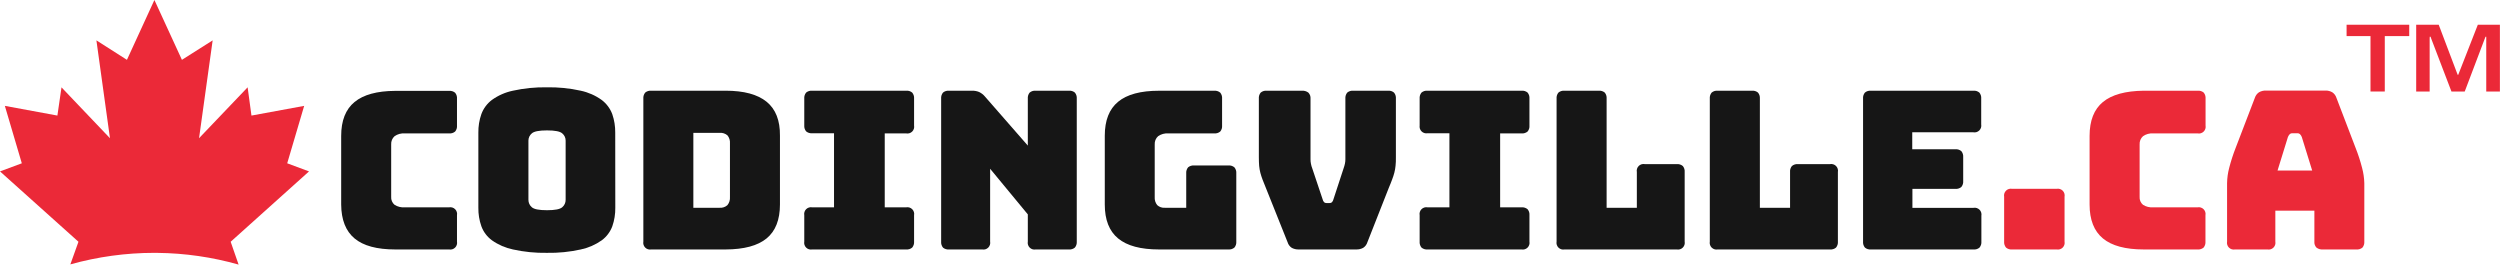 <svg width="737" height="78" viewBox="0 0 737 78" fill="none" xmlns="http://www.w3.org/2000/svg">
<g clip-path="url(#clip0_402_1223)">
<path d="M132.38 73.54H116.52C111.113 73.54 107.113 72.457 104.52 70.29C101.927 68.123 100.613 64.79 100.58 60.29V40.07C100.58 35.563 101.893 32.23 104.52 30.07C107.147 27.91 111.147 26.817 116.52 26.79H132.38C132.7 26.759 133.023 26.792 133.33 26.886C133.637 26.981 133.923 27.135 134.17 27.34C134.582 27.841 134.78 28.484 134.72 29.13V37C134.751 37.318 134.718 37.639 134.623 37.945C134.529 38.251 134.375 38.534 134.17 38.78C133.923 38.985 133.637 39.139 133.33 39.233C133.023 39.328 132.7 39.361 132.38 39.33H119.32C118.255 39.247 117.195 39.537 116.32 40.15C115.98 40.453 115.713 40.829 115.54 41.25C115.367 41.671 115.291 42.126 115.32 42.58V58C115.284 58.448 115.357 58.898 115.531 59.312C115.705 59.726 115.975 60.092 116.32 60.38C117.214 60.945 118.266 61.205 119.32 61.12H132.38C132.701 61.059 133.031 61.077 133.343 61.173C133.655 61.269 133.939 61.439 134.17 61.67C134.401 61.901 134.571 62.185 134.667 62.497C134.763 62.809 134.781 63.139 134.72 63.46V71.2C134.781 71.521 134.763 71.851 134.667 72.163C134.571 72.475 134.401 72.759 134.17 72.99C133.939 73.221 133.655 73.391 133.343 73.487C133.031 73.583 132.701 73.601 132.38 73.54Z" fill="#161616"/>
<path d="M181.39 61.25C181.416 63.097 181.121 64.934 180.52 66.68C179.908 68.341 178.823 69.787 177.4 70.84C175.544 72.15 173.442 73.068 171.22 73.54C167.938 74.268 164.581 74.603 161.22 74.54C157.859 74.599 154.503 74.263 151.22 73.54C148.99 73.074 146.88 72.155 145.02 70.84C143.591 69.793 142.505 68.345 141.9 66.68C141.291 64.936 140.993 63.098 141.02 61.25V39.09C140.995 37.243 141.293 35.405 141.9 33.66C142.509 31.994 143.585 30.54 145 29.47C146.853 28.136 148.965 27.206 151.2 26.74C154.483 26.016 157.839 25.68 161.2 25.74C164.561 25.676 167.918 26.012 171.2 26.74C173.427 27.212 175.531 28.142 177.38 29.47C178.797 30.542 179.879 31.996 180.5 33.66C181.099 35.407 181.393 37.244 181.37 39.09L181.39 61.25ZM155.78 58.91C155.775 59.325 155.863 59.735 156.036 60.112C156.209 60.489 156.463 60.823 156.78 61.09C157.43 61.68 158.92 61.97 161.26 61.97C163.6 61.97 165.1 61.68 165.75 61.09C166.068 60.824 166.322 60.49 166.495 60.113C166.668 59.736 166.755 59.325 166.75 58.91V41.43C166.75 41.026 166.66 40.628 166.487 40.263C166.314 39.898 166.062 39.576 165.75 39.32C165.1 38.73 163.6 38.44 161.26 38.44C158.92 38.44 157.43 38.73 156.78 39.32C156.468 39.576 156.217 39.898 156.044 40.263C155.871 40.628 155.781 41.026 155.78 41.43V58.91Z" fill="#161616"/>
<path d="M213.89 73.54H192C191.68 73.602 191.349 73.583 191.037 73.487C190.725 73.392 190.441 73.221 190.21 72.99C189.98 72.759 189.809 72.475 189.713 72.163C189.617 71.852 189.599 71.521 189.66 71.2V29.08C189.6 28.434 189.798 27.791 190.21 27.29C190.458 27.085 190.743 26.931 191.05 26.837C191.357 26.742 191.68 26.709 192 26.74H213.9C219.3 26.74 223.333 27.827 226 30C228.667 32.173 229.977 35.507 229.93 40V60.28C229.93 64.793 228.62 68.127 226 70.28C223.38 72.433 219.343 73.52 213.89 73.54ZM204.4 39.16V61.25H212.14C212.558 61.285 212.979 61.233 213.376 61.099C213.773 60.965 214.139 60.751 214.45 60.47C214.994 59.794 215.259 58.935 215.19 58.07V42.28C215.265 41.42 214.999 40.566 214.45 39.9C213.808 39.359 212.977 39.093 212.14 39.16H204.4Z" fill="#161616"/>
<path d="M239.44 73.54C239.119 73.602 238.789 73.583 238.477 73.487C238.165 73.392 237.881 73.221 237.65 72.99C237.419 72.759 237.249 72.475 237.153 72.163C237.057 71.852 237.039 71.521 237.1 71.2V63.46C237.039 63.14 237.057 62.809 237.153 62.497C237.249 62.185 237.419 61.901 237.65 61.67C237.881 61.44 238.165 61.269 238.477 61.173C238.789 61.077 239.119 61.059 239.44 61.12H245.87V39.28H239.44C239.12 39.311 238.797 39.278 238.49 39.184C238.183 39.089 237.897 38.935 237.65 38.73C237.249 38.247 237.052 37.626 237.1 37V29.08C237.04 28.434 237.238 27.791 237.65 27.29C237.897 27.085 238.183 26.931 238.49 26.837C238.797 26.742 239.12 26.709 239.44 26.74H267.13C267.448 26.71 267.77 26.743 268.075 26.837C268.381 26.931 268.664 27.085 268.91 27.29C269.326 27.79 269.527 28.433 269.47 29.08V37C269.529 37.32 269.51 37.65 269.413 37.96C269.316 38.271 269.145 38.553 268.915 38.783C268.684 39.012 268.401 39.182 268.09 39.277C267.779 39.373 267.45 39.391 267.13 39.33H260.82V61.12H267.13C267.451 61.059 267.781 61.077 268.093 61.173C268.405 61.269 268.689 61.44 268.92 61.67C269.151 61.901 269.321 62.185 269.417 62.497C269.513 62.809 269.531 63.14 269.47 63.46V71.2C269.527 71.847 269.326 72.491 268.91 72.99C268.664 73.195 268.381 73.349 268.075 73.443C267.77 73.538 267.448 73.571 267.13 73.54H239.44Z" fill="#161616"/>
<path d="M289.55 73.54H279.8C279.152 73.606 278.505 73.411 278 73C277.592 72.497 277.395 71.856 277.45 71.21V29.08C277.395 28.435 277.592 27.793 278 27.29C278.501 26.878 279.144 26.68 279.79 26.74H286.55C287.273 26.721 287.992 26.854 288.66 27.13C289.329 27.452 289.92 27.916 290.39 28.49L303 42.92V29.08C302.94 28.434 303.138 27.791 303.55 27.29C303.798 27.085 304.083 26.931 304.39 26.837C304.697 26.742 305.02 26.709 305.34 26.74H315.09C315.408 26.71 315.73 26.743 316.035 26.837C316.341 26.931 316.624 27.085 316.87 27.29C317.286 27.79 317.487 28.433 317.43 29.08V71.2C317.487 71.847 317.286 72.491 316.87 72.99C316.624 73.195 316.341 73.349 316.035 73.443C315.73 73.538 315.408 73.571 315.09 73.54H305.34C305.02 73.602 304.689 73.583 304.377 73.487C304.065 73.392 303.781 73.221 303.55 72.99C303.32 72.759 303.149 72.475 303.053 72.163C302.957 71.852 302.939 71.521 303 71.2V63.2L291.89 49.75V71.2C291.951 71.521 291.933 71.852 291.837 72.163C291.741 72.475 291.571 72.759 291.34 72.99C291.109 73.221 290.825 73.392 290.513 73.487C290.201 73.583 289.871 73.602 289.55 73.54Z" fill="#161616"/>
<path d="M362.16 73.54H341.68C336.26 73.54 332.25 72.46 329.62 70.29C326.99 68.12 325.69 64.79 325.69 60.29V40C325.69 35.493 327 32.16 329.62 30C332.25 27.83 336.26 26.75 341.68 26.75H357.93C358.576 26.69 359.219 26.888 359.72 27.3C360.132 27.801 360.33 28.444 360.27 29.09V37C360.301 37.318 360.268 37.639 360.173 37.945C360.079 38.251 359.925 38.534 359.72 38.78C359.219 39.192 358.576 39.39 357.93 39.33H344.41C343.345 39.248 342.285 39.538 341.41 40.15C341.07 40.453 340.803 40.829 340.63 41.25C340.457 41.671 340.382 42.126 340.41 42.58V58.07C340.342 58.935 340.606 59.794 341.15 60.47C341.452 60.747 341.808 60.959 342.194 61.093C342.581 61.227 342.992 61.28 343.4 61.25H349.7V51.12C349.644 50.474 349.841 49.832 350.25 49.33C350.751 48.918 351.394 48.72 352.04 48.78H362.12C362.438 48.749 362.76 48.782 363.065 48.877C363.371 48.971 363.655 49.125 363.9 49.33C364.107 49.577 364.263 49.862 364.359 50.169C364.455 50.476 364.49 50.799 364.46 51.12V71.2C364.517 71.847 364.316 72.491 363.9 72.99C363.414 73.393 362.79 73.591 362.16 73.54Z" fill="#161616"/>
<path d="M399.79 73.54H382.89C382.179 73.567 381.472 73.408 380.84 73.08C380.231 72.69 379.784 72.094 379.58 71.4L373.21 55.47C372.82 54.52 372.49 53.68 372.21 52.97C371.93 52.26 371.73 51.57 371.56 50.97C371.386 50.297 371.265 49.612 371.2 48.92C371.14 48.21 371.11 47.33 371.11 46.29V29.08C371.05 28.434 371.248 27.791 371.66 27.29C371.908 27.085 372.193 26.931 372.5 26.837C372.807 26.742 373.13 26.709 373.45 26.74H383.8C384.475 26.694 385.145 26.889 385.69 27.29C385.923 27.523 386.102 27.804 386.214 28.113C386.326 28.422 386.369 28.752 386.34 29.08V47C386.339 47.437 386.382 47.872 386.47 48.3C386.559 48.764 386.689 49.219 386.86 49.66L389.91 58.76C389.979 59.09 390.138 59.395 390.37 59.64C390.593 59.809 390.871 59.891 391.15 59.87H391.86C392.139 59.891 392.417 59.809 392.64 59.64C392.868 59.392 393.027 59.089 393.1 58.76L396.1 49.6C396.262 49.153 396.392 48.695 396.49 48.23C396.578 47.803 396.622 47.367 396.62 46.93V29.08C396.565 28.435 396.762 27.793 397.17 27.29C397.671 26.878 398.314 26.68 398.96 26.74H409.17C409.488 26.71 409.81 26.743 410.115 26.837C410.421 26.931 410.704 27.085 410.95 27.29C411.366 27.79 411.567 28.433 411.51 29.08V46.24C411.51 47.24 411.51 48.16 411.41 48.87C411.345 49.562 411.224 50.248 411.05 50.92C410.88 51.57 410.66 52.25 410.4 52.92C410.14 53.59 409.82 54.47 409.4 55.42L403.11 71.4C402.904 72.095 402.453 72.692 401.84 73.08C401.208 73.409 400.502 73.568 399.79 73.54Z" fill="#161616"/>
<path d="M420.85 73.54C420.204 73.6 419.561 73.402 419.06 72.99C418.652 72.487 418.455 71.845 418.51 71.2V63.46C418.449 63.139 418.467 62.809 418.563 62.497C418.659 62.185 418.83 61.901 419.06 61.67C419.291 61.439 419.575 61.269 419.887 61.173C420.199 61.077 420.53 61.059 420.85 61.12H427.29V39.28H420.85C420.535 39.338 420.211 39.32 419.905 39.227C419.599 39.135 419.319 38.969 419.09 38.746C418.86 38.523 418.688 38.247 418.587 37.944C418.486 37.64 418.46 37.316 418.51 37V29.08C418.455 28.435 418.652 27.793 419.06 27.29C419.561 26.878 420.204 26.68 420.85 26.74H448.54C449.186 26.68 449.829 26.878 450.33 27.29C450.742 27.791 450.94 28.434 450.88 29.08V37C450.911 37.318 450.878 37.639 450.783 37.945C450.689 38.251 450.535 38.534 450.33 38.78C449.829 39.192 449.186 39.39 448.54 39.33H442.24V61.12H448.54C449.187 61.063 449.831 61.264 450.33 61.68C450.534 61.926 450.688 62.21 450.783 62.515C450.877 62.821 450.91 63.142 450.88 63.46V71.2C450.941 71.521 450.923 71.851 450.827 72.163C450.732 72.475 450.561 72.759 450.33 72.99C450.099 73.221 449.815 73.391 449.503 73.487C449.191 73.583 448.861 73.601 448.54 73.54H420.85Z" fill="#161616"/>
<path d="M494.3 73.54H461.22C460.899 73.602 460.569 73.583 460.257 73.487C459.945 73.392 459.661 73.221 459.43 72.99C459.199 72.759 459.029 72.475 458.933 72.163C458.837 71.852 458.819 71.521 458.88 71.2V29.08C458.82 28.434 459.018 27.791 459.43 27.29C459.678 27.085 459.963 26.931 460.27 26.837C460.577 26.742 460.9 26.709 461.22 26.74H471.29C471.936 26.68 472.579 26.878 473.08 27.29C473.492 27.791 473.69 28.434 473.63 29.08V61.25H482.54V50.72C482.479 50.4 482.497 50.069 482.593 49.757C482.689 49.445 482.859 49.161 483.09 48.93C483.321 48.7 483.605 48.529 483.917 48.433C484.229 48.337 484.559 48.319 484.88 48.38H494.3C494.947 48.323 495.591 48.525 496.09 48.94C496.294 49.186 496.448 49.47 496.542 49.775C496.637 50.081 496.67 50.402 496.64 50.72V71.2C496.701 71.521 496.683 71.852 496.587 72.163C496.491 72.475 496.321 72.759 496.09 72.99C495.859 73.221 495.575 73.392 495.263 73.487C494.951 73.583 494.621 73.602 494.3 73.54Z" fill="#161616"/>
<path d="M539.48 73.54H506.39C506.069 73.602 505.739 73.583 505.427 73.487C505.115 73.391 504.831 73.221 504.6 72.99C504.369 72.759 504.199 72.475 504.103 72.163C504.007 71.851 503.989 71.521 504.05 71.2V29.08C503.99 28.434 504.188 27.791 504.6 27.29C505.101 26.878 505.744 26.68 506.39 26.74H516.47C516.788 26.71 517.109 26.743 517.415 26.838C517.72 26.932 518.004 27.086 518.25 27.29C518.666 27.79 518.867 28.433 518.81 29.08V61.25H527.71V50.72C527.68 50.402 527.713 50.081 527.808 49.775C527.902 49.47 528.056 49.186 528.26 48.94C528.759 48.524 529.403 48.323 530.05 48.38H539.48C539.8 48.321 540.129 48.34 540.44 48.437C540.751 48.534 541.033 48.705 541.262 48.935C541.492 49.166 541.662 49.449 541.757 49.76C541.853 50.071 541.871 50.401 541.81 50.72V71.2C541.87 71.846 541.672 72.489 541.26 72.99C541.014 73.194 540.73 73.348 540.425 73.442C540.119 73.537 539.798 73.57 539.48 73.54Z" fill="#161616"/>
<path d="M581.73 73.54H551.56C551.242 73.57 550.92 73.538 550.615 73.443C550.309 73.349 550.026 73.195 549.78 72.99C549.368 72.489 549.17 71.846 549.23 71.2V29.08C549.17 28.434 549.368 27.791 549.78 27.29C550.026 27.085 550.309 26.931 550.615 26.837C550.92 26.742 551.242 26.709 551.56 26.74H581.73C582.048 26.71 582.369 26.743 582.675 26.838C582.98 26.932 583.264 27.086 583.51 27.29C583.922 27.791 584.12 28.434 584.06 29.08V36.68C584.117 36.998 584.096 37.325 583.999 37.634C583.902 37.942 583.732 38.222 583.503 38.45C583.274 38.678 582.993 38.847 582.684 38.943C582.375 39.039 582.048 39.058 581.73 39H563.73V44H576.41C577.056 43.94 577.699 44.138 578.2 44.55C578.608 45.053 578.805 45.695 578.75 46.34V53.34C578.807 53.986 578.609 54.628 578.2 55.13C577.699 55.542 577.056 55.74 576.41 55.68H563.78V61.27H581.78C582.1 61.211 582.429 61.23 582.74 61.327C583.051 61.424 583.333 61.595 583.562 61.825C583.792 62.056 583.962 62.339 584.057 62.65C584.153 62.961 584.171 63.29 584.11 63.61V71.2C584.17 71.846 583.972 72.489 583.56 72.99C583.308 73.201 583.016 73.358 582.701 73.452C582.387 73.547 582.056 73.577 581.73 73.54Z" fill="#161616"/>
<path d="M606.29 73.54H593.16C592.842 73.571 592.521 73.538 592.215 73.443C591.909 73.349 591.626 73.195 591.38 72.99C590.964 72.491 590.763 71.847 590.82 71.2V58C590.759 57.679 590.777 57.349 590.873 57.037C590.969 56.725 591.139 56.441 591.37 56.21C591.601 55.98 591.885 55.809 592.197 55.713C592.509 55.617 592.839 55.599 593.16 55.66H606.29C606.611 55.599 606.941 55.617 607.253 55.713C607.565 55.809 607.849 55.98 608.08 56.21C608.311 56.441 608.481 56.725 608.577 57.037C608.673 57.349 608.691 57.679 608.63 58V71.2C608.691 71.521 608.673 71.851 608.577 72.163C608.481 72.475 608.311 72.759 608.08 72.99C607.849 73.221 607.565 73.391 607.253 73.487C606.941 73.583 606.611 73.601 606.29 73.54Z" fill="#EB2938"/>
<path d="M647.83 73.54H632C626.58 73.54 622.56 72.457 619.94 70.29C617.32 68.123 616.01 64.79 616.01 60.29V40.07C616.01 35.563 617.32 32.23 619.94 30.07C622.56 27.91 626.58 26.8 632 26.74H647.86C648.506 26.68 649.149 26.878 649.65 27.29C650.058 27.793 650.256 28.435 650.2 29.08V37C650.259 37.32 650.24 37.649 650.143 37.96C650.046 38.271 649.875 38.553 649.645 38.782C649.414 39.012 649.131 39.182 648.82 39.277C648.509 39.373 648.18 39.391 647.86 39.33H634.76C633.695 39.248 632.635 39.538 631.76 40.15C631.42 40.453 631.153 40.829 630.98 41.25C630.807 41.671 630.731 42.126 630.76 42.58V58C630.724 58.448 630.797 58.898 630.971 59.312C631.145 59.726 631.415 60.092 631.76 60.38C632.654 60.944 633.706 61.203 634.76 61.12H647.83C648.151 61.059 648.481 61.077 648.793 61.173C649.105 61.269 649.389 61.439 649.62 61.67C649.851 61.901 650.021 62.185 650.117 62.497C650.213 62.809 650.231 63.139 650.17 63.46V71.2C650.225 71.845 650.028 72.487 649.62 72.99C649.119 73.402 648.476 73.6 647.83 73.54Z" fill="#EB2938"/>
<path d="M670.77 71.2C670.831 71.521 670.813 71.851 670.717 72.163C670.621 72.475 670.451 72.759 670.22 72.99C669.989 73.221 669.705 73.391 669.393 73.487C669.081 73.583 668.751 73.601 668.43 73.54H658.88C658.559 73.601 658.229 73.583 657.917 73.487C657.605 73.391 657.321 73.221 657.09 72.99C656.859 72.759 656.689 72.475 656.593 72.163C656.497 71.851 656.479 71.521 656.54 71.2V54C656.565 52.484 656.773 50.976 657.16 49.51C657.675 47.503 658.313 45.529 659.07 43.6L664.73 28.84C664.937 28.181 665.36 27.61 665.93 27.22C666.569 26.847 667.301 26.666 668.04 26.7H685.53C686.249 26.672 686.961 26.853 687.58 27.22C688.15 27.61 688.573 28.181 688.78 28.84L694.43 43.6C695.194 45.527 695.836 47.501 696.35 49.51C696.742 50.976 696.96 52.483 697 54V71.2C697.055 71.845 696.858 72.487 696.45 72.99C695.949 73.402 695.306 73.6 694.66 73.54H684.84C684.149 73.608 683.457 73.415 682.9 73C682.674 72.764 682.501 72.482 682.394 72.173C682.287 71.864 682.248 71.535 682.28 71.21V62.1H670.77V71.2ZM674.48 40.39L671.42 50.27H681.63L678.57 40.39C678.448 40.071 678.261 39.782 678.02 39.54C677.834 39.371 677.591 39.278 677.34 39.28H675.71C675.459 39.278 675.216 39.371 675.03 39.54C674.793 39.785 674.606 40.073 674.48 40.39Z" fill="#EB2938"/>
<path fill-rule="evenodd" clip-rule="evenodd" d="M46.44 74.55C54.524 74.635 62.562 75.796 70.34 78L68 71.27L91.1 50.53L84.67 48.14L89.67 31.21L74.13 34.07L73 25.74L58.68 40.74L62.69 11.9L53.63 17.64L45.52 0L37.42 17.64L28.42 11.9L32.42 40.75L18.13 25.75L16.92 34.07L1.43 31.21L6.43 48.14L0 50.53L23.13 71.27L20.74 77.94C28.794 75.686 37.117 74.542 45.48 74.54L46.44 74.55Z" fill="#EB2938"/>
<path d="M712.292 26.975V7.292H718.934L724.523 22.061H724.685L730.463 7.292H736.97V26.975H732.947V10.829H732.731L732.488 11.45L726.602 26.975H722.687L716.747 11.45L716.531 10.829H716.288L716.261 11.45V26.975H712.292Z" fill="#EB2938"/>
<path d="M710.242 10.64H703.033V26.975H698.821V10.64H691.774V7.292H710.242V10.64Z" fill="#EB2938"/>
</g>
<defs>
<clipPath id="clip0_402_1223">
<rect width="736.97" height="78" fill="white"/>
</clipPath>
</defs>
</svg>
